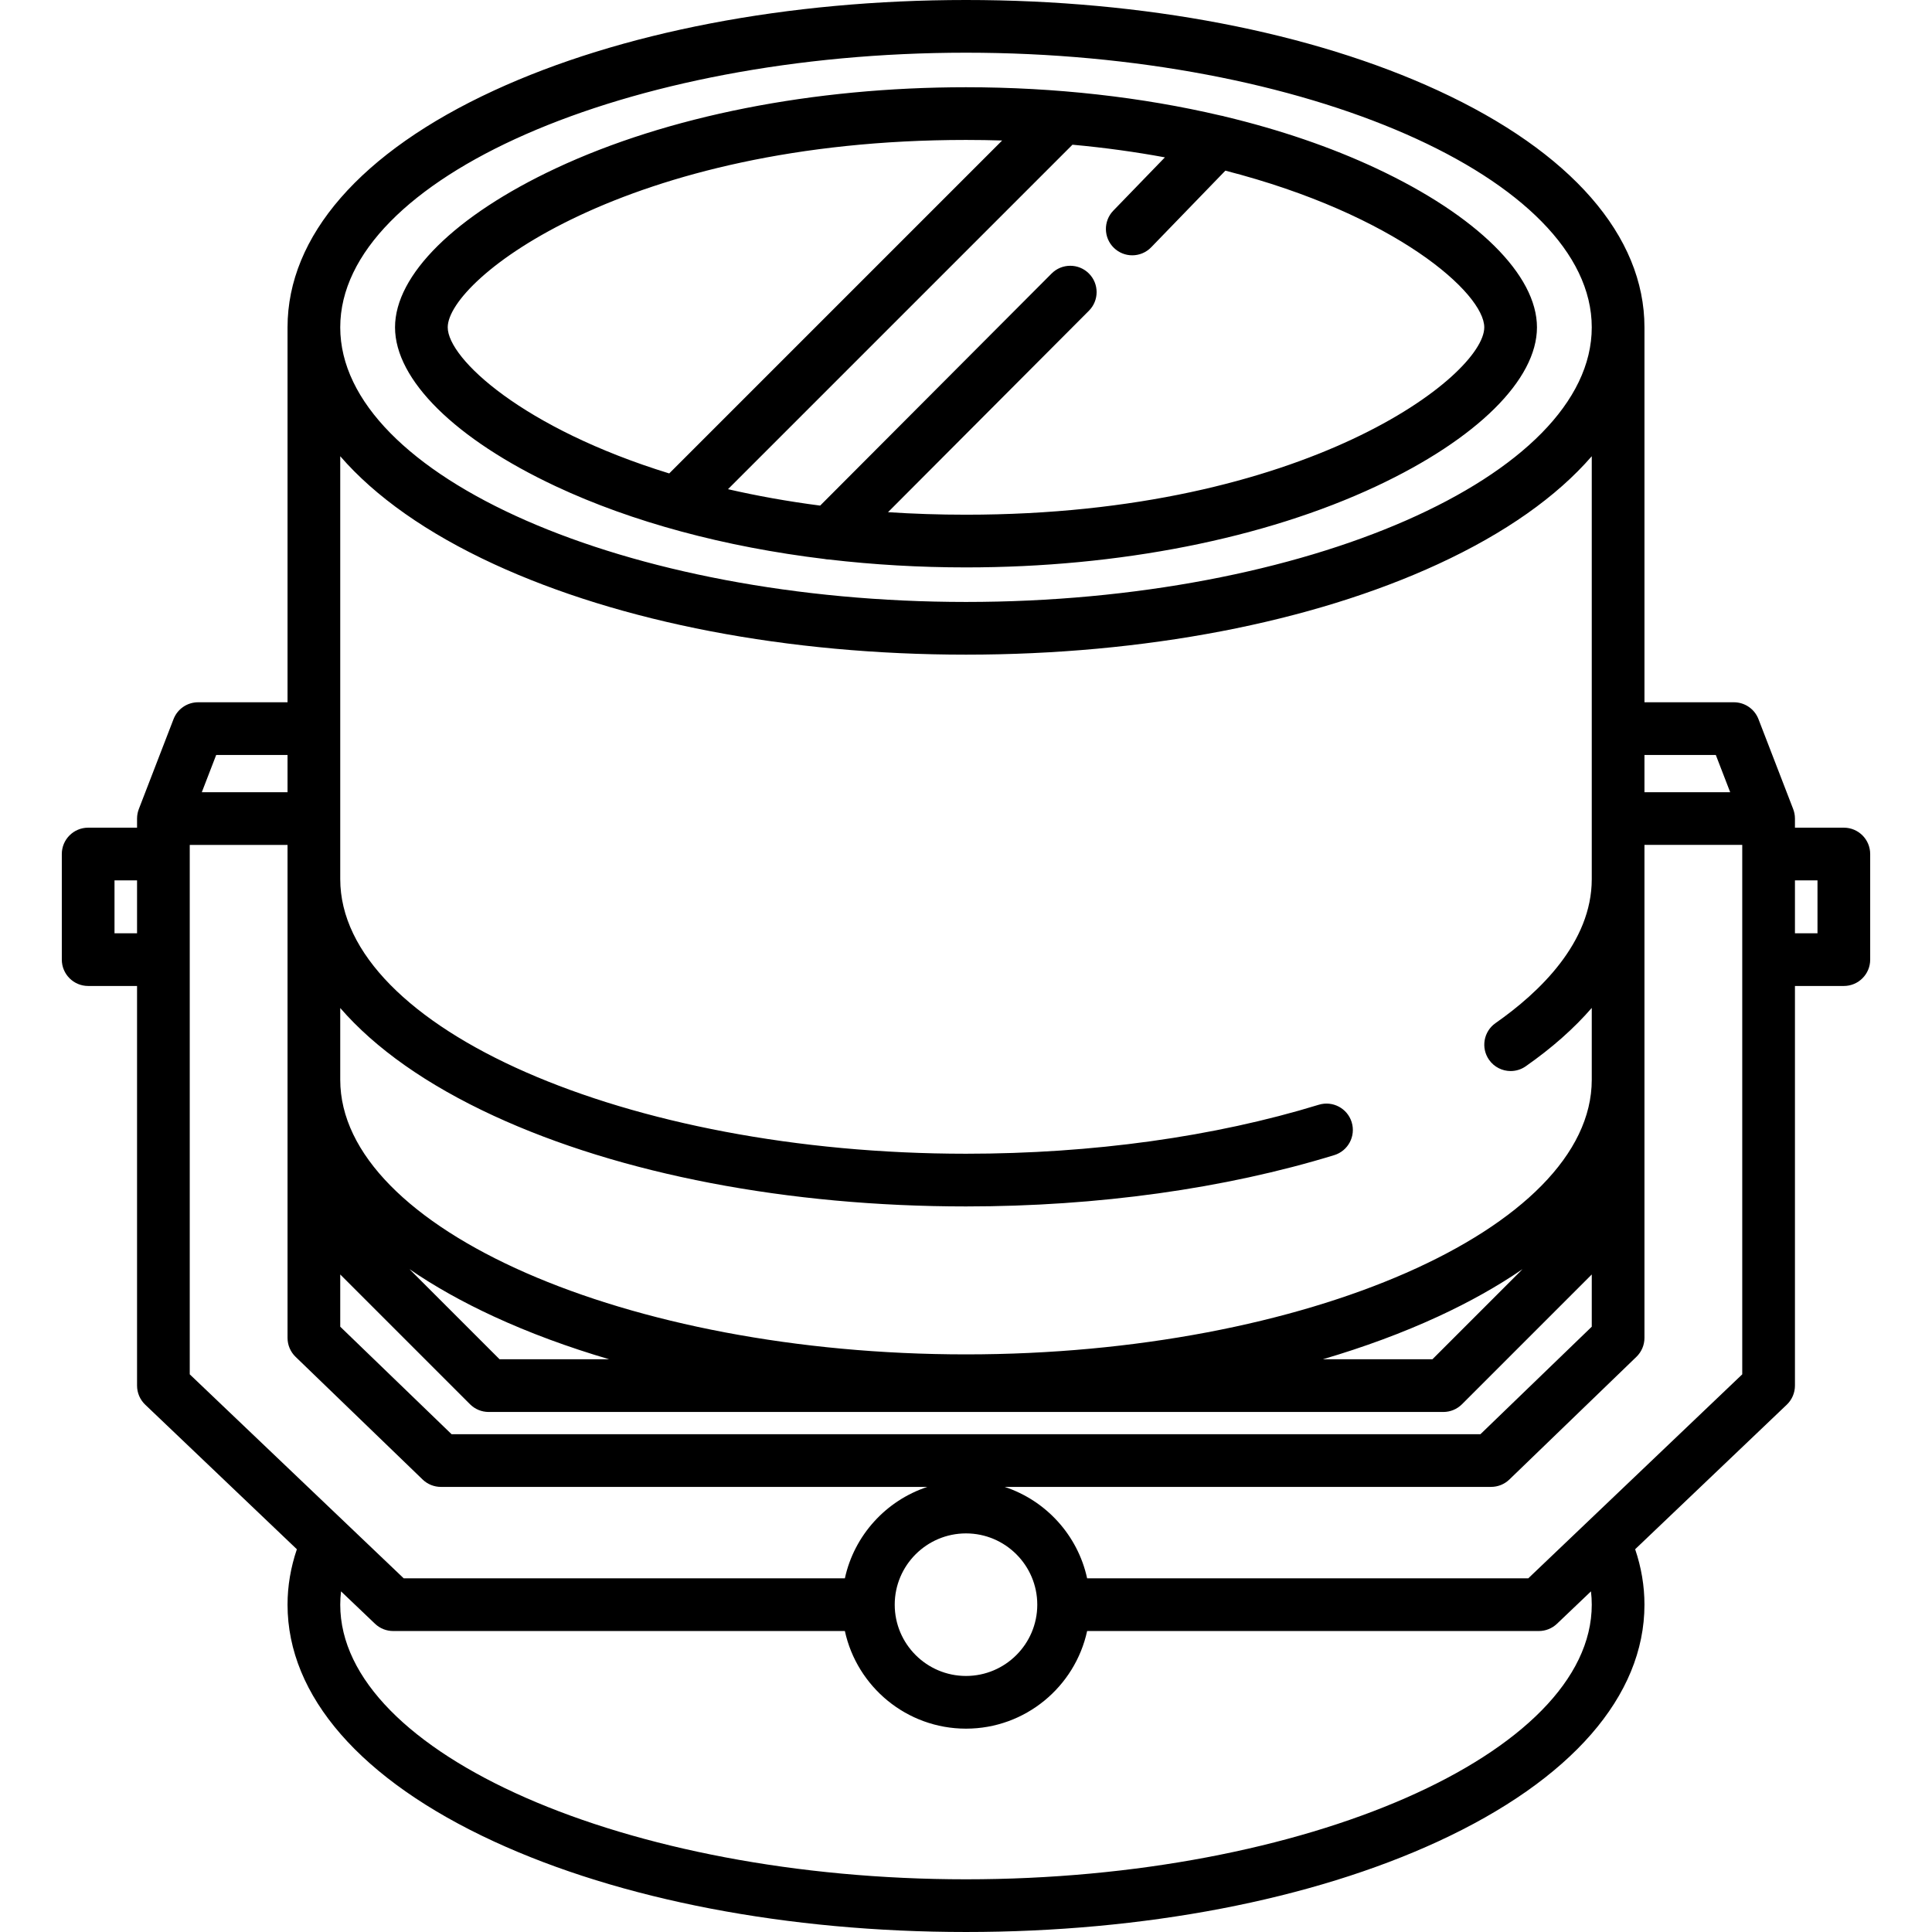 <?xml version="1.0" encoding="iso-8859-1"?>
<!-- Generator: Adobe Illustrator 17.1.0, SVG Export Plug-In . SVG Version: 6.00 Build 0)  -->
<!DOCTYPE svg PUBLIC "-//W3C//DTD SVG 1.1//EN" "http://www.w3.org/Graphics/SVG/1.1/DTD/svg11.dtd">
<svg version="1.1" id="Capa_1" xmlns="http://www.w3.org/2000/svg" xmlns:xlink="http://www.w3.org/1999/xlink" x="0px" y="0px"
	 viewBox="0 0 549.93 549.93" style="enable-background:new 0 0 549.93 549.93;" xml:space="preserve">
<path d="M158.208,138.423c21.754,10.194,48.056,17.25,76.453,20.686c0.435,0.091,0.876,0.141,1.318,0.154
	c12.661,1.479,25.726,2.244,38.985,2.244c43.524,0,84.989-8.198,116.755-23.084c28.658-13.43,45.767-30.347,45.767-45.253
	c0-14.907-17.109-31.824-45.767-45.253c-12.929-6.059-27.465-11.009-43.092-14.75c-0.381-0.121-0.768-0.211-1.161-0.27
	c-22.46-5.273-47.129-8.064-72.502-8.064c-43.525,0-84.99,8.198-116.756,23.084c-28.657,13.429-45.766,30.346-45.766,45.253
	C112.442,108.077,129.551,124.994,158.208,138.423z M422.487,93.17c0,13.708-50.723,53.337-147.522,53.337
	c-7.691,0-15.089-0.252-22.196-0.719l57.186-57.342c2.925-2.933,2.918-7.682-0.015-10.606c-2.934-2.925-7.683-2.918-10.606,0.015
	l-65.881,66.06c-9.349-1.21-18.096-2.799-26.235-4.672l98.053-98.053c9.309,0.853,18.08,2.081,26.306,3.602l-14.68,15.164
	c-2.881,2.977-2.804,7.725,0.172,10.605c1.457,1.41,3.337,2.111,5.216,2.111c1.96,0,3.918-0.764,5.39-2.283l21.116-21.813
	C397.382,61.054,422.487,83.527,422.487,93.17z M274.965,39.833c3.493,0,6.919,0.058,10.292,0.158l-94.768,94.768
	c-41.6-12.812-63.047-32.676-63.047-41.588C127.442,79.462,178.166,39.833,274.965,39.833z M524.836,235.593h-13.917v-2.596
	c0-0.242-0.013-0.484-0.037-0.725c-0.01-0.106-0.029-0.209-0.044-0.314c-0.018-0.131-0.035-0.261-0.06-0.391
	c-0.024-0.126-0.057-0.249-0.087-0.373c-0.026-0.105-0.05-0.211-0.081-0.315c-0.038-0.129-0.083-0.255-0.127-0.382
	c-0.024-0.067-0.042-0.135-0.067-0.201l-9.88-25.599c-1.116-2.892-3.897-4.8-6.997-4.8h-25.455V93.17
	c0-25.978-20.855-49.91-58.723-67.388C373.336,9.157,325.607,0,274.965,0S176.593,9.157,140.57,25.783
	C102.701,43.26,81.846,67.192,81.846,93.17v106.727H56.391c-3.1,0-5.881,1.907-6.997,4.8l-9.88,25.599
	c-0.025,0.065-0.043,0.133-0.066,0.199c-0.045,0.127-0.09,0.255-0.129,0.385c-0.03,0.103-0.054,0.208-0.08,0.312
	c-0.031,0.125-0.063,0.248-0.088,0.375c-0.025,0.129-0.041,0.259-0.059,0.389c-0.015,0.105-0.034,0.209-0.044,0.316
	c-0.023,0.24-0.037,0.482-0.037,0.725v2.596H25.094c-4.142,0-7.5,3.358-7.5,7.5v30.058c0,4.142,3.358,7.5,7.5,7.5h13.917v113.755
	c0,2.051,0.84,4.013,2.325,5.428l43.165,41.151c-1.756,5.179-2.655,10.466-2.655,15.775c0,25.978,20.855,49.91,58.724,67.387
	c36.023,16.626,83.752,25.782,134.395,25.782s98.372-9.156,134.395-25.782c37.868-17.478,58.723-41.41,58.723-67.387
	c0-5.312-0.89-10.6-2.648-15.781l43.159-41.145c1.484-1.415,2.325-3.377,2.325-5.428V280.651h13.917c4.142,0,7.5-3.358,7.5-7.5
	v-30.058C532.336,238.951,528.978,235.593,524.836,235.593z M488.394,214.897l4.091,10.599h-24.401v-10.599H488.394z
	 M295.254,456.765c-0.003,11.185-9.103,20.284-20.289,20.284c-11.188,0-20.289-9.102-20.289-20.289s9.102-20.289,20.289-20.289
	c11.186,0,20.287,9.099,20.289,20.284c0,0.002,0,0.003,0,0.005S295.254,456.763,295.254,456.765z M96.846,362.767l36.942,36.942
	c1.406,1.407,3.314,2.197,5.303,2.197h271.746c1.989,0,3.897-0.79,5.303-2.197l36.942-36.942v14.868l-31.688,30.599H128.534
	l-31.688-30.599V362.767z M116.544,361.252c7.02,4.817,15.037,9.333,24.026,13.481c10.088,4.656,21.096,8.726,32.827,12.173h-31.198
	L116.544,361.252z M376.533,386.906c11.731-3.447,22.739-7.517,32.827-12.173c8.988-4.148,17.005-8.665,24.025-13.481
	l-25.654,25.654H376.533z M274.965,15c96.55,0,178.118,35.797,178.118,78.17c0,42.372-81.568,78.17-178.118,78.17
	c-96.55,0-178.119-35.798-178.119-78.17C96.846,50.797,178.415,15,274.965,15z M140.57,160.558
	c36.023,16.626,83.752,25.782,134.395,25.782s98.372-9.156,134.395-25.782c19.039-8.787,33.773-19.208,43.723-30.698v77.537v42.835
	c0,18.046-14.894,32.248-27.388,40.985c-3.395,2.374-4.222,7.05-1.849,10.444c1.459,2.086,3.787,3.203,6.153,3.203
	c1.484,0,2.983-0.439,4.292-1.354c7.473-5.225,13.75-10.791,18.792-16.617v20.452c0,42.373-81.568,78.17-178.118,78.17
	c-96.55,0-178.119-35.798-178.119-78.17v-20.424c9.95,11.49,24.684,21.91,43.724,30.698c36.023,16.626,83.752,25.782,134.395,25.782
	c37.433,0,73.677-5.049,104.813-14.6c3.96-1.215,6.185-5.41,4.971-9.37c-1.215-3.96-5.406-6.187-9.37-4.971
	c-29.729,9.12-64.453,13.94-100.414,13.94c-96.55,0-178.119-35.797-178.119-78.17v-42.835V129.86
	C106.796,141.35,121.53,151.77,140.57,160.558z M81.846,214.897v10.599H57.445l4.091-10.599H81.846z M32.594,265.651v-15.058h6.417
	v15.058H32.594z M54.011,273.151v-30.058v-2.596h27.835v66.849v73.473c0,2.035,0.827,3.982,2.29,5.395l36.158,34.916
	c1.398,1.35,3.266,2.105,5.21,2.105h138.466c-11.768,3.869-20.819,13.767-23.484,26.026H114.919l-60.908-58.066V273.151z
	 M453.083,456.76c0,42.373-81.568,78.17-178.118,78.17c-96.55,0-178.119-35.797-178.119-78.17c0-1.262,0.079-2.526,0.227-3.789
	l9.669,9.218c1.395,1.33,3.248,2.072,5.175,2.072h128.569c3.449,15.867,17.594,27.789,34.479,27.789s31.031-11.923,34.479-27.789
	h128.568c1.927,0,3.78-0.742,5.175-2.072l9.671-9.219C453.006,454.233,453.083,455.497,453.083,456.76z M435.01,449.26H309.444
	c-2.665-12.259-11.716-22.157-23.484-26.026h138.465c1.944,0,3.812-0.755,5.21-2.105l36.158-34.916
	c1.463-1.413,2.29-3.36,2.29-5.395v-73.473v-66.849h27.835v2.587c0,0.003,0,0.006,0,0.01v30.058c0,0.003,0,0.006,0,0.01v118.033
	L435.01,449.26z M517.336,265.651h-6.417v-15.058h6.417V265.651z"/>
<g>
</g>
<g>
</g>
<g>
</g>
<g>
</g>
<g>
</g>
<g>
</g>
<g>
</g>
<g>
</g>
<g>
</g>
<g>
</g>
<g>
</g>
<g>
</g>
<g>
</g>
<g>
</g>
<g>
</g>
</svg>
